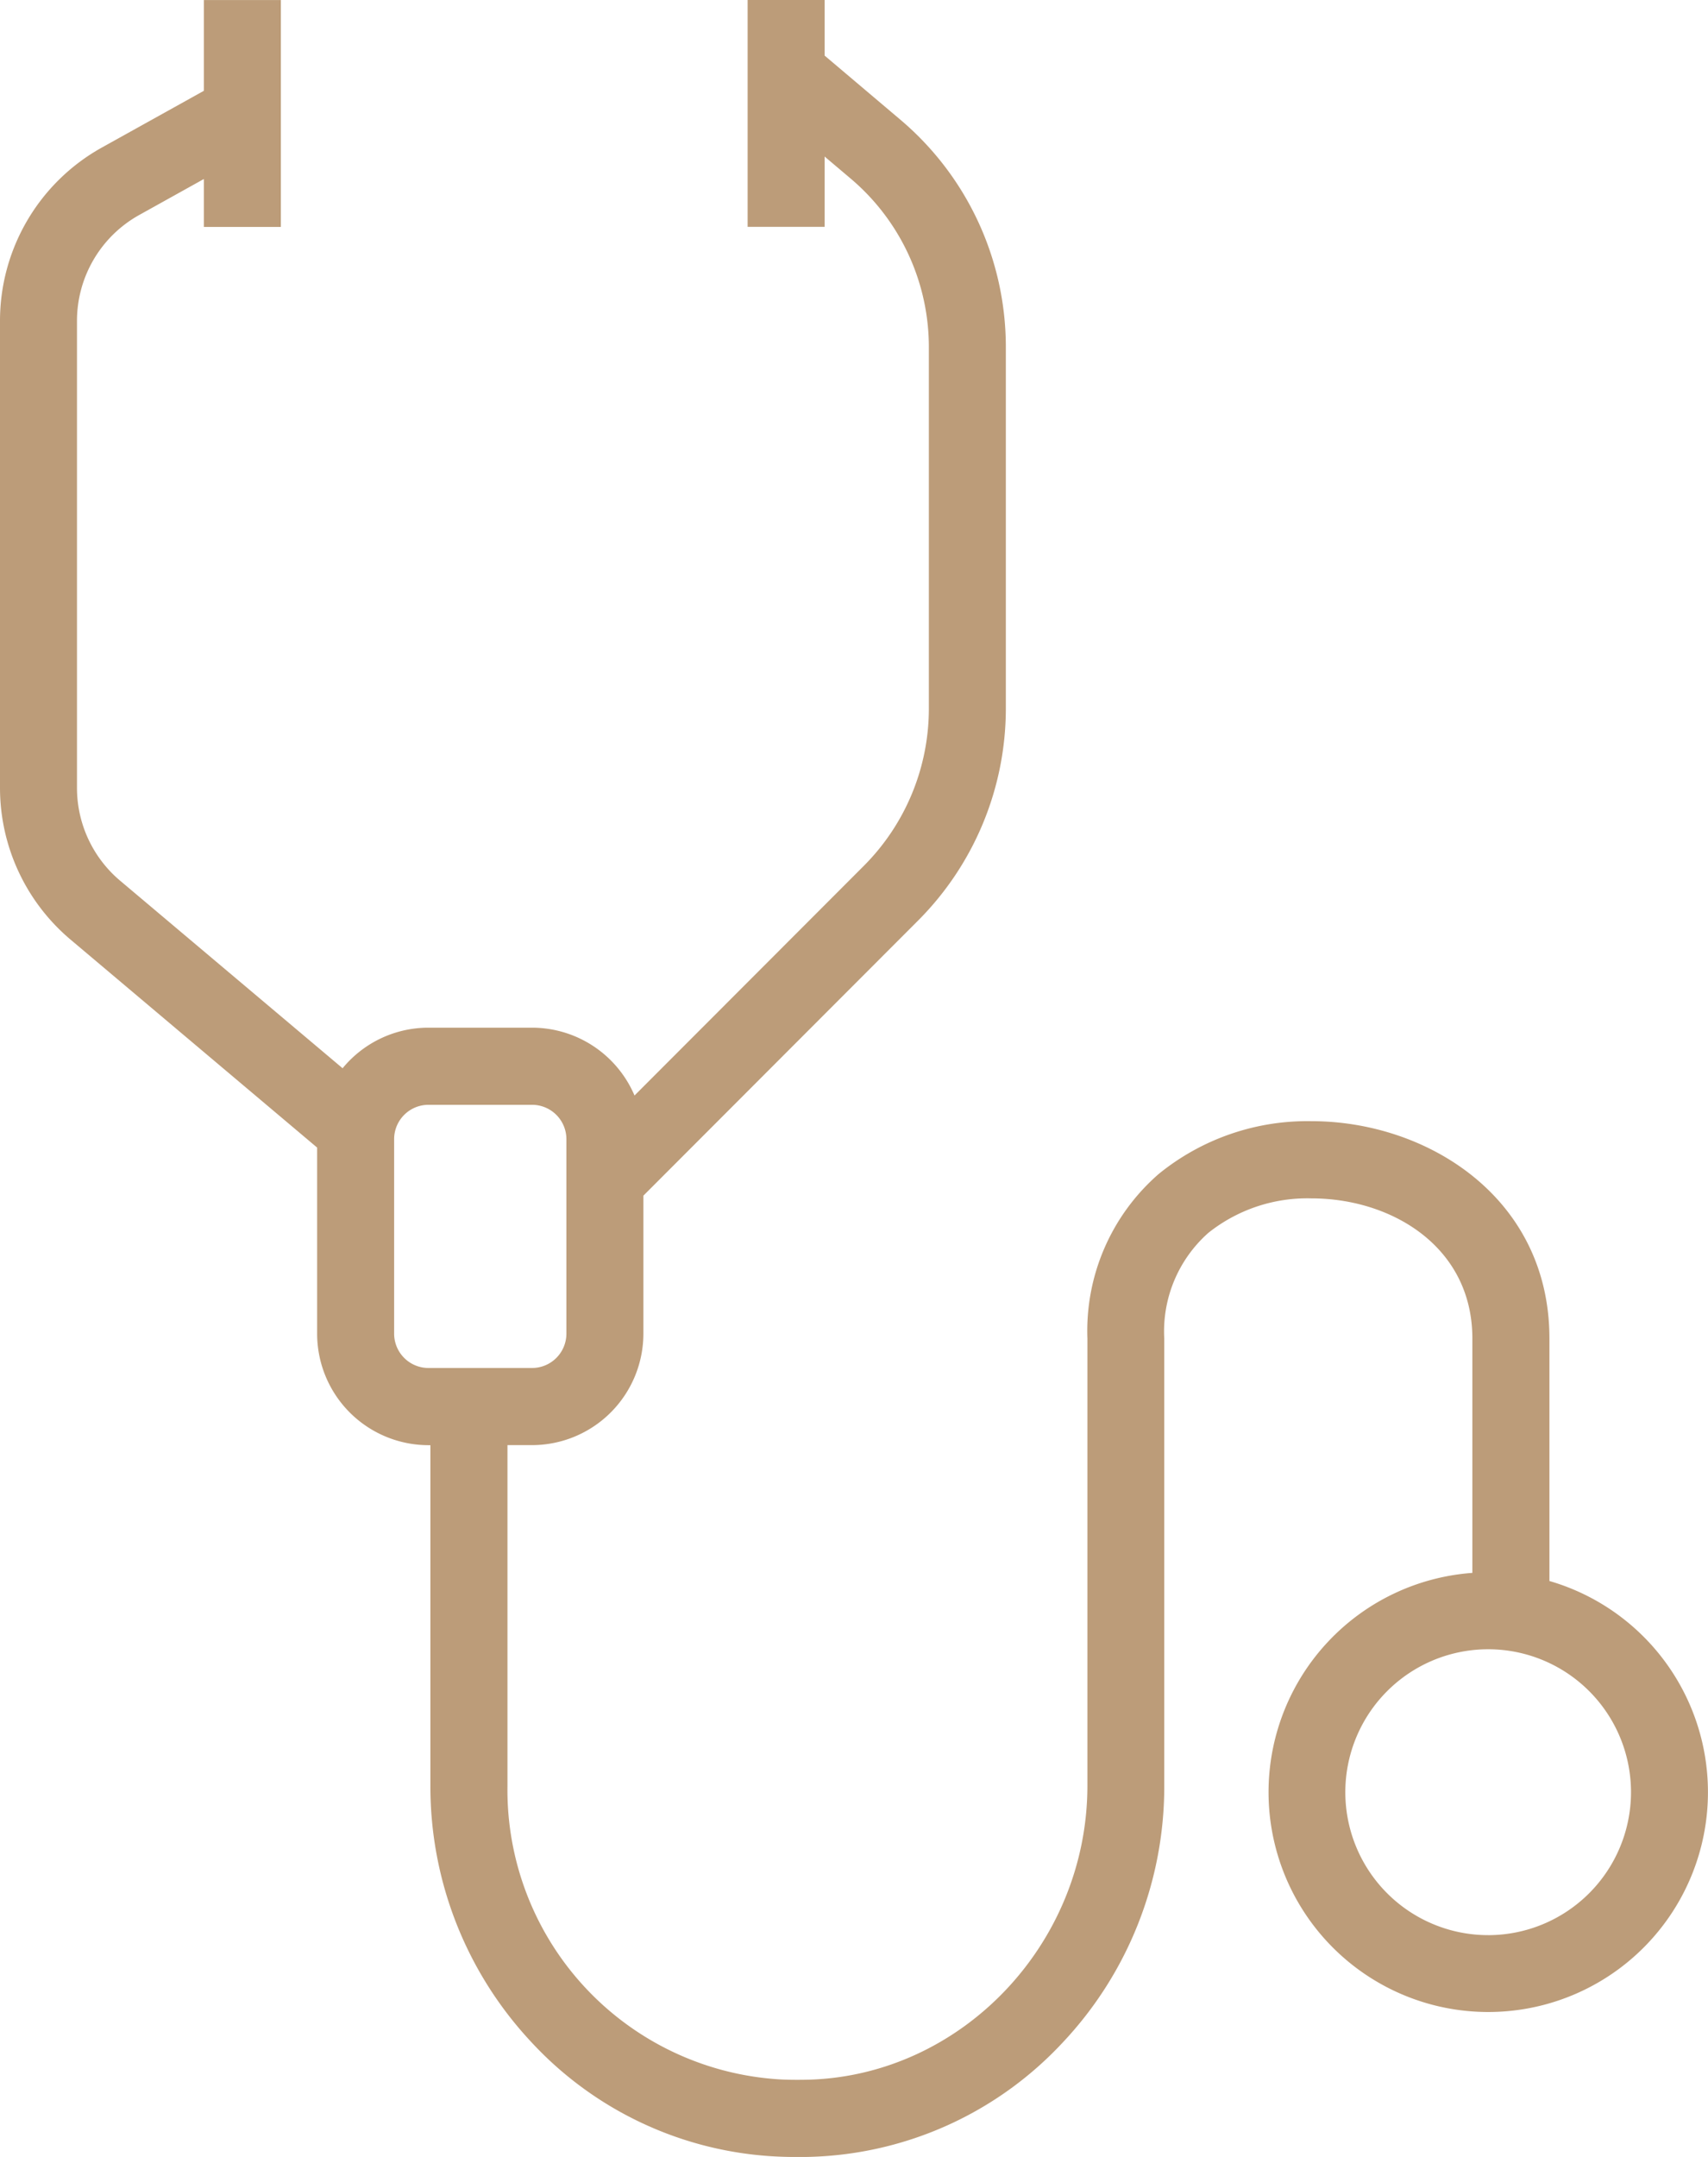<svg xmlns="http://www.w3.org/2000/svg" width="112.028" height="141.375" viewBox="0 0 112.028 141.375">
  <path id="aboutFour_1" d="M363.627,3706.244v-15.89c0-9.251-8.04-14.243-15.6-14.243a15.445,15.445,0,0,0-10.033,3.465,13.629,13.629,0,0,0-4.671,10.779v29.309c0,10.33-8.205,18.976-18.274,19.272-.676.015-1.261.011-1.793-.013a19.009,19.009,0,0,1-17.971-19.244v-22.335H296.9a7.311,7.311,0,0,0,7.3-7.306v-9.045l18.056-18.07a19.684,19.684,0,0,0,5.717-13.817v-23.717a19.513,19.513,0,0,0-6.927-14.927l-4.959-4.194v-3.645h-5.05v14.869h5.05v-4.607l1.7,1.437a14.467,14.467,0,0,1,5.137,11.066v23.717a14.592,14.592,0,0,1-4.238,10.243l-15.068,15.08a7.311,7.311,0,0,0-6.716-4.445H290.1a7.284,7.284,0,0,0-5.629,2.659l-14.6-12.3a7.957,7.957,0,0,1-2.822-6.072v-30.617a7.945,7.945,0,0,1,4.08-6.936l4.242-2.359v3.139h5.05v-14.869h-5.05v5.948l-6.7,3.724A13,13,0,0,0,262,3623.649v30.617a13.008,13.008,0,0,0,4.613,9.932l16.188,13.644v12.2a7.311,7.311,0,0,0,7.3,7.306h.129v22.335a24.5,24.5,0,0,0,6.561,16.725,23.468,23.468,0,0,0,16.234,7.568c.4.018.814.027,1.265.027.281,0,.575,0,.886-.01a23.516,23.516,0,0,0,16.488-7.451,24.474,24.474,0,0,0,6.7-16.873v-29.309a8.623,8.623,0,0,1,2.888-6.925,10.412,10.412,0,0,1,6.766-2.264c5.245,0,10.555,3.156,10.555,9.189v15.358a14.41,14.41,0,1,0,5.05.531Zm-75.776-16.207v-12.748a2.253,2.253,0,0,1,2.249-2.251H296.9a2.253,2.253,0,0,1,2.25,2.251v12.748a2.253,2.253,0,0,1-2.25,2.251H290.1A2.253,2.253,0,0,1,287.851,3690.038Zm71.765,39.425a9.369,9.369,0,1,1,9.362-9.369A9.376,9.376,0,0,1,359.616,3729.463Z" transform="translate(-262 -3602.624)" fill="#bc9c79"/>
</svg>

